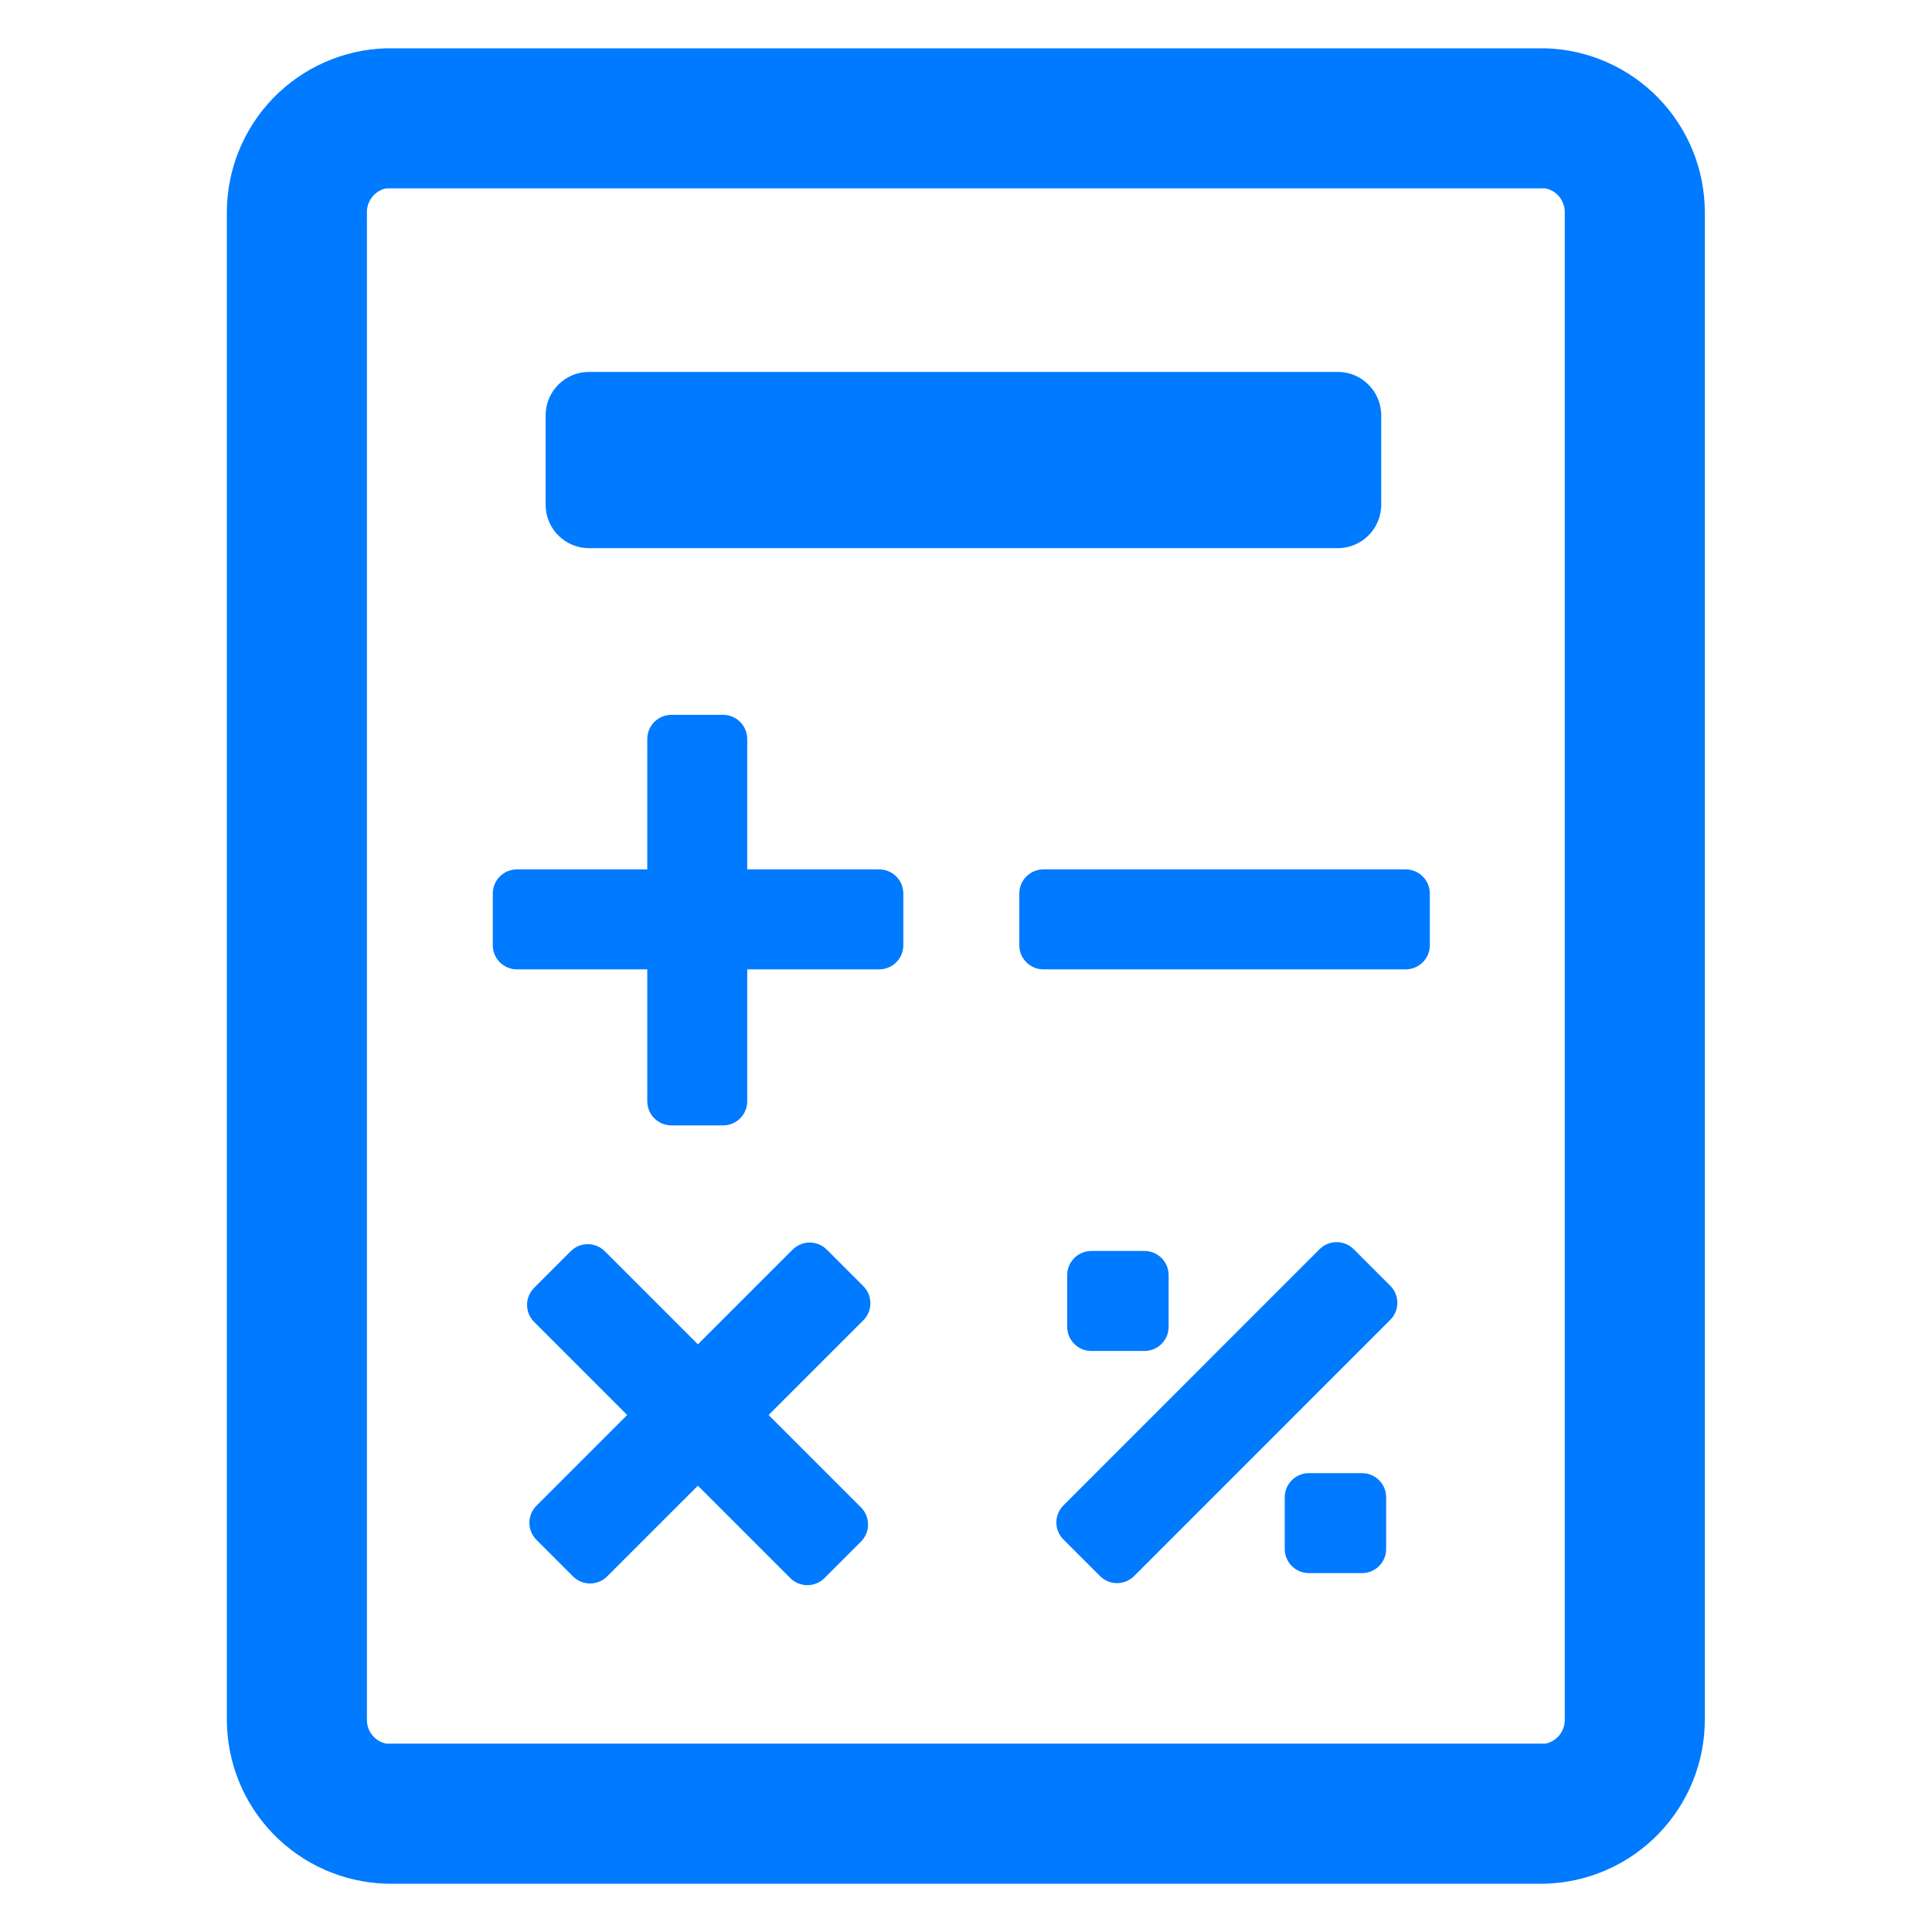 <svg width="34" height="34" viewBox="0 0 34 34" fill="none" xmlns="http://www.w3.org/2000/svg">
<g clip-path="url(#clip0_11580_4970)">
<path d="M27.197 33.15H6.797C6.046 33.128 5.332 32.814 4.808 32.274C4.285 31.735 3.992 31.012 3.992 30.26V3.74C3.992 2.988 4.285 2.266 4.808 1.726C5.332 1.186 6.046 0.872 6.797 0.85H27.197C27.949 0.872 28.662 1.186 29.186 1.726C29.71 2.266 30.003 2.988 30.002 3.74V30.26C30.003 31.012 29.71 31.735 29.186 32.274C28.662 32.814 27.949 33.128 27.197 33.15ZM6.797 3.315C6.7 3.335 6.612 3.388 6.55 3.466C6.488 3.544 6.455 3.641 6.457 3.74V30.26C6.455 30.36 6.488 30.456 6.55 30.534C6.612 30.612 6.7 30.665 6.797 30.685H27.197C27.295 30.665 27.382 30.612 27.444 30.534C27.506 30.456 27.539 30.36 27.537 30.26V3.74C27.539 3.641 27.506 3.544 27.444 3.466C27.382 3.388 27.295 3.335 27.197 3.315H6.797Z" fill="#007AFF"/>
<path d="M23.542 6.545H10.367C9.944 6.545 9.602 6.887 9.602 7.31V8.882C9.602 9.305 9.944 9.647 10.367 9.647H23.542C23.964 9.647 24.307 9.305 24.307 8.882V7.31C24.307 6.887 23.964 6.545 23.542 6.545Z" fill="#007AFF"/>
<path d="M24.738 15.3H18.363C18.128 15.3 17.938 15.49 17.938 15.725V16.634C17.938 16.869 18.128 17.059 18.363 17.059H24.738C24.972 17.059 25.163 16.869 25.163 16.634V15.725C25.163 15.49 24.972 15.3 24.738 15.3Z" fill="#007AFF"/>
<path d="M15.472 15.3H9.097C8.862 15.3 8.672 15.49 8.672 15.725V16.634C8.672 16.869 8.862 17.059 9.097 17.059H15.472C15.707 17.059 15.897 16.869 15.897 16.634V15.725C15.897 15.49 15.707 15.3 15.472 15.3Z" fill="#007AFF"/>
<path d="M11.391 13.005V19.38C11.391 19.615 11.581 19.805 11.816 19.805H12.725C12.96 19.805 13.15 19.615 13.15 19.38V13.005C13.15 12.771 12.96 12.58 12.725 12.58H11.816C11.581 12.58 11.391 12.771 11.391 13.005Z" fill="#007AFF"/>
<path d="M15.152 26.528L10.644 22.02C10.478 21.854 10.209 21.854 10.043 22.02L9.4 22.663C9.234 22.829 9.234 23.098 9.4 23.264L13.908 27.772C14.074 27.938 14.343 27.938 14.509 27.772L15.152 27.129C15.318 26.963 15.318 26.694 15.152 26.528Z" fill="#007AFF"/>
<path d="M13.949 21.991L9.441 26.498C9.275 26.664 9.275 26.933 9.441 27.099L10.084 27.742C10.25 27.908 10.519 27.908 10.685 27.742L15.193 23.235C15.359 23.069 15.359 22.8 15.193 22.634L14.55 21.991C14.384 21.825 14.115 21.825 13.949 21.991Z" fill="#007AFF"/>
<path d="M20.141 22.015H19.206C18.971 22.015 18.781 22.205 18.781 22.44V23.35C18.781 23.584 18.971 23.775 19.206 23.775H20.141C20.376 23.775 20.566 23.584 20.566 23.35V22.44C20.566 22.205 20.376 22.015 20.141 22.015Z" fill="#007AFF"/>
<path d="M23.969 25.925H23.034C22.8 25.925 22.609 26.115 22.609 26.35V27.259C22.609 27.494 22.8 27.684 23.034 27.684H23.969C24.204 27.684 24.394 27.494 24.394 27.259V26.35C24.394 26.115 24.204 25.925 23.969 25.925Z" fill="#007AFF"/>
<path d="M23.222 21.984L18.715 26.492C18.549 26.658 18.549 26.927 18.715 27.093L19.358 27.736C19.524 27.902 19.793 27.902 19.959 27.736L24.466 23.228C24.633 23.062 24.633 22.793 24.466 22.627L23.823 21.984C23.657 21.818 23.388 21.818 23.222 21.984Z" fill="#007AFF"/>
</g>
<defs>
<clipPath id="clip0_11580_4970">
<rect width="34" height="34" fill="white"/>
</clipPath>
</defs>
</svg>
